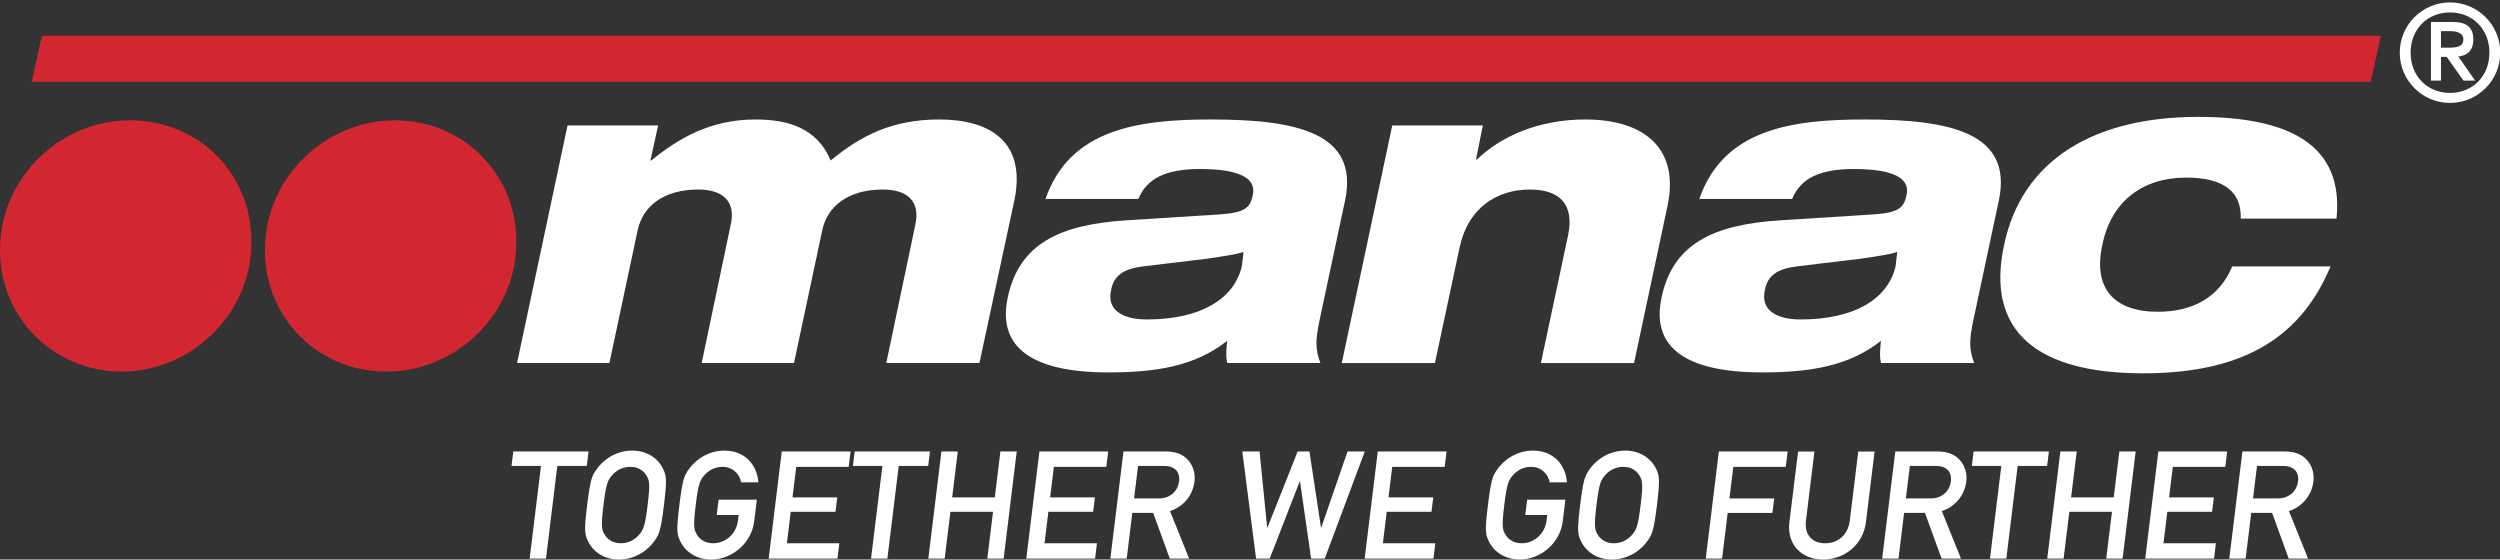 <?xml version="1.0" encoding="utf-8"?>
<!-- Generator: Adobe Illustrator 16.0.0, SVG Export Plug-In . SVG Version: 6.00 Build 0)  -->
<!DOCTYPE svg PUBLIC "-//W3C//DTD SVG 1.1//EN" "http://www.w3.org/Graphics/SVG/1.1/DTD/svg11.dtd">
<svg version="1.1" id="Layer_1" xmlns="http://www.w3.org/2000/svg" xmlns:xlink="http://www.w3.org/1999/xlink" x="0px" y="0px"
	 width="210px" height="47px" viewBox="0 -3 210 47" enable-background="new 0 -3 210 47" xml:space="preserve">
<rect x="0" y="-3" width="210" height="47" fill="#333333" stroke="none"/>
<title>Logos / Manac avec slogan / white EN</title>
<g id="Logos-_x2F_-Manac-avec-slogan-_x2F_-white-EN">
	<g id="Group-19" transform="translate(0.001, -0)">
		<path id="Fill-1" fill="#D22730" d="M32.455,28.213c5.814,0,10.766-4.741,10.909-10.556c0.214-5.884-4.379-10.551-10.193-10.551
			c-5.815,0-10.766,4.737-10.909,10.551C22.042,23.472,26.566,28.213,32.455,28.213"/>
		<path id="Fill-3" fill="#D22730" d="M10.2,28.213c5.814,0,10.766-4.741,10.909-10.556c0.218-5.884-4.305-10.551-10.193-10.551
			c-5.815,0-10.766,4.737-10.909,10.551C-0.207,23.472,4.386,28.213,10.2,28.213"/>
		<polygon id="Fill-5" fill="#D22730" points="199.136,3.878 199.999,0 3.522,0 2.663,3.878 		"/>
		<path id="Fill-8" fill="#FFFFFF" d="M47.673,7.538h7.607l-0.645,2.944h0.07c2.298-1.867,4.955-3.446,8.758-3.446
			c2.727,0,5.169,0.715,6.316,3.446c2.513-2.085,5.169-3.446,9.117-3.446c4.165,0,7.323,1.793,6.32,6.748l-2.944,13.71h-7.826
			l2.443-11.629c0.428-1.937-0.65-2.945-2.731-2.945c-2.87,0-4.667,1.366-5.094,3.447l-2.369,11.127H58.94l2.442-11.629
			c0.433-1.937-0.645-2.945-2.73-2.945c-2.87,0-4.663,1.366-5.095,3.447l-2.368,11.127h-7.756L47.673,7.538z"/>
		<path id="Fill-10" fill="#FFFFFF" d="M104.457,18.163c-0.647,0.214-1.651,0.357-3.092,0.571l-5.383,0.646
			c-1.649,0.218-2.439,0.79-2.656,2.011c-0.358,1.58,0.863,2.443,3.014,2.443c4.523,0,7.324-1.724,7.969-4.454L104.457,18.163z
			 M87.798,13.784c2.011-5.959,7.825-6.748,13.928-6.748c7.25,0,12.414,1.147,11.271,6.748l-2.156,10.119
			c-0.357,1.724-0.357,2.442,0.07,3.591h-7.824c-0.141-0.576-0.07-1.291,0-1.867c-2.728,2.155-6.028,2.655-9.977,2.655
			c-6.39,0-9.335-2.079-8.471-6.245c0.934-4.519,4.305-6.172,9.976-6.529l7.898-0.502c2.082-0.144,2.519-0.576,2.728-1.653
			c0.286-1.365-1.082-2.155-4.449-2.155c-2.871,0-4.454,0.79-5.169,2.512h-7.825V13.784z"/>
		<path id="Fill-12" fill="#FFFFFF" d="M116.949,7.538h7.607l-0.575,2.87h0.069c2.006-1.937,5.164-3.372,9.115-3.372
			c4.879,0,7.967,2.369,6.893,7.319l-2.799,13.14h-7.826l2.293-10.767c0.507-2.512-0.645-3.808-3.227-3.808
			c-2.723,0-5.166,1.51-5.881,4.812l-2.084,9.763h-7.826L116.949,7.538z"/>
		<path id="Fill-14" fill="#FFFFFF" d="M159.365,18.163c-0.646,0.214-1.648,0.357-3.089,0.571l-5.374,0.646
			c-1.656,0.218-2.441,0.79-2.66,2.011c-0.356,1.58,0.863,2.443,3.01,2.443c4.527,0,7.328-1.724,7.974-4.454L159.365,18.163z
			 M142.718,13.784c2.008-5.959,7.816-6.748,13.924-6.748c7.25,0,12.414,1.147,11.271,6.748l-2.154,10.119
			c-0.358,1.724-0.358,2.442,0.068,3.591h-7.824c-0.141-0.576-0.07-1.291,0-1.867c-2.723,2.155-6.029,2.655-9.98,2.655
			c-6.387,0-9.334-2.079-8.462-6.245c0.925-4.519,4.301-6.172,9.972-6.529l7.896-0.502c2.084-0.144,2.513-0.576,2.729-1.653
			c0.288-1.365-1.072-2.155-4.449-2.155c-2.869,0-4.457,0.79-5.172,2.512h-7.817L142.718,13.784L142.718,13.784z"/>
		<path id="Fill-16" fill="#FFFFFF" d="M195.76,19.38c-2.364,5.675-6.962,8.978-15.722,8.978c-8.828,0-13.276-3.446-11.697-10.771
			c1.509-7.249,7.686-10.769,16.296-10.769c7.459,0,12.274,2.229,11.629,8.545h-8.044c0.07-2.155-1.291-3.446-4.59-3.446
			c-3.662,0-6.314,2.011-7.039,5.67c-0.785,3.59,0.934,5.601,4.668,5.601c2.947,0,5.164-1.221,6.246-3.808H195.76z"/>
	</g>
	<g>
		<path fill="#FFFFFF" d="M205.801-2.796c2.332,0,4.221,1.889,4.221,4.22c0,2.332-1.889,4.221-4.221,4.221s-4.221-1.889-4.221-4.221
			C201.58-0.907,203.469-2.796,205.801-2.796z M205.801,4.805c1.9,0,3.311-1.41,3.311-3.381c0-1.97-1.41-3.38-3.311-3.38
			s-3.311,1.411-3.311,3.38C202.49,3.395,203.9,4.805,205.801,4.805z M204.203-1.152h1.865c1.131,0,1.691,0.455,1.691,1.469
			c0,0.979-0.572,1.353-1.26,1.434l1.41,2.018h-0.979l-1.41-1.994h-0.479v1.994h-0.84V-1.152z M205.043,1.004h0.583
			c0.677,0,1.294-0.046,1.294-0.688c0-0.571-0.56-0.699-1.107-0.699h-0.77V1.004z"/>
	</g>
</g>
<rect y="-3" fill="none" width="210" height="47"/>
<g id="Group-56_1_" transform="translate(42.967, 34.85)">
	<polygon id="Fill-18" fill="#FFFFFF" points="1.523,9.073 2.895,9.073 3.848,1.29 6.324,1.29 6.472,0.075 0.148,0.075 0,1.29 
		2.477,1.29 	"/>
	<path id="Fill-20" fill="#FFFFFF" d="M6.354,4.573C6.09,6.738,6.159,7.001,6.386,7.532C6.721,8.316,7.598,9.15,9.02,9.15
		s2.501-0.834,3.029-1.617c0.358-0.53,0.491-0.795,0.756-2.957C13.069,2.413,13,2.15,12.773,1.618C12.438,0.834,11.563,0,10.141,0
		c-1.423,0-2.503,0.834-3.03,1.616C6.753,2.15,6.619,2.413,6.354,4.573 M7.726,4.573c0.226-1.845,0.359-2.097,0.77-2.553
		c0.323-0.354,0.83-0.656,1.478-0.656c0.646,0,1.079,0.303,1.315,0.656c0.3,0.456,0.371,0.708,0.145,2.553
		c-0.226,1.846-0.359,2.1-0.771,2.555c-0.321,0.354-0.829,0.656-1.476,0.656s-1.08-0.303-1.316-0.656
		C7.571,6.673,7.499,6.419,7.726,4.573"/>
	<path id="Fill-22" fill="#FFFFFF" d="M17.236,5.409h1.844l-0.058,0.467c-0.137,1.125-1.046,1.908-2.088,1.908
		c-0.648,0-1.08-0.303-1.316-0.656c-0.301-0.455-0.371-0.708-0.145-2.553c0.226-1.846,0.359-2.099,0.771-2.553
		c0.322-0.354,0.829-0.658,1.478-0.658c0.863,0,1.437,0.606,1.567,1.303h1.447C20.636,1.2,19.601,0,17.887,0
		c-1.422,0-2.502,0.835-3.03,1.618c-0.357,0.529-0.492,0.795-0.756,2.957c-0.266,2.16-0.194,2.426,0.032,2.957
		c0.335,0.783,1.212,1.617,2.634,1.617c1.803,0,3.399-1.416,3.617-3.197l0.224-1.832h-3.212L17.236,5.409z"/>
	<polygon id="Fill-24" fill="#FFFFFF" points="21.601,9.073 27.379,9.073 27.537,7.784 23.131,7.784 23.454,5.144 27.213,5.144 
		27.362,3.931 23.603,3.931 23.917,1.365 28.323,1.365 28.481,0.075 22.702,0.075 	"/>
	<polygon id="Fill-26" fill="#FFFFFF" points="30.2,9.073 31.572,9.073 32.525,1.29 35,1.29 35.149,0.075 28.825,0.075 28.676,1.29 
		31.154,1.29 	"/>
	<polygon id="Fill-28" fill="#FFFFFF" points="39.966,9.073 41.338,9.073 42.439,0.075 41.068,0.075 40.596,3.931 37.015,3.931 
		37.487,0.075 36.114,0.075 35.012,9.073 36.384,9.073 36.867,5.144 40.448,5.144 	"/>
	<polygon id="Fill-30" fill="#FFFFFF" points="43.241,9.073 49.02,9.073 49.178,7.784 44.772,7.784 45.095,5.144 48.854,5.144 
		49.003,3.931 45.245,3.931 45.558,1.365 49.963,1.365 50.122,0.075 44.344,0.075 	"/>
	<path id="Fill-32" fill="#FFFFFF" d="M52.628,1.288h2.146c0.47,0,0.739,0.089,0.969,0.279c0.255,0.2,0.39,0.555,0.332,1.022
		c-0.091,0.759-0.682,1.429-1.71,1.429h-2.07L52.628,1.288z M50.303,9.073h1.373l0.47-3.842h1.752l1.398,3.842h1.625l-1.606-3.992
		c1.139-0.379,1.916-1.328,2.057-2.49c0.1-0.811-0.211-1.492-0.667-1.922c-0.431-0.416-1.005-0.594-1.767-0.594h-3.533L50.303,9.073
		z"/>
	<polygon id="Fill-34" fill="#FFFFFF" points="62.544,9.073 63.689,9.073 66.208,2.591 66.235,2.591 67.167,9.073 68.312,9.073 
		71.673,0.075 70.226,0.075 68.019,6.47 67.996,6.47 67.027,0.075 66.035,0.075 63.499,6.47 63.474,6.47 62.835,0.075 61.386,0.075 
			"/>
	<polygon id="Fill-36" fill="#FFFFFF" points="71.664,9.073 77.443,9.073 77.601,7.784 73.195,7.784 73.517,5.144 77.277,5.144 
		77.425,3.931 73.667,3.931 73.98,1.365 78.386,1.365 78.544,0.075 72.767,0.075 	"/>
	<path id="Fill-38" fill="#FFFFFF" d="M85.156,5.409h1.844l-0.059,0.467c-0.137,1.125-1.046,1.908-2.088,1.908
		c-0.648,0-1.081-0.303-1.316-0.656c-0.301-0.455-0.371-0.708-0.146-2.553c0.228-1.846,0.358-2.099,0.771-2.553
		c0.322-0.354,0.828-0.658,1.478-0.658c0.862,0,1.438,0.606,1.567,1.303h1.448C88.554,1.2,87.521,0,85.806,0
		c-1.422,0-2.503,0.835-3.031,1.618c-0.355,0.529-0.49,0.795-0.754,2.957c-0.268,2.16-0.195,2.426,0.03,2.957
		c0.335,0.783,1.212,1.617,2.635,1.617c1.804,0,3.399-1.416,3.616-3.197l0.225-1.832h-3.213L85.156,5.409z"/>
	<path id="Fill-40" fill="#FFFFFF" d="M89.766,4.573c-0.265,2.162-0.195,2.428,0.032,2.959c0.336,0.783,1.213,1.617,2.635,1.617
		s2.502-0.834,3.029-1.617c0.356-0.531,0.49-0.797,0.756-2.959c0.264-2.16,0.195-2.426-0.032-2.957C95.851,0.834,94.975,0,93.553,0
		c-1.423,0-2.503,0.834-3.03,1.616C90.165,2.15,90.031,2.413,89.766,4.573 M91.138,4.573c0.227-1.845,0.359-2.097,0.771-2.553
		c0.321-0.354,0.828-0.656,1.478-0.656c0.646,0,1.08,0.303,1.313,0.656c0.301,0.456,0.373,0.708,0.146,2.553
		c-0.227,1.846-0.357,2.1-0.771,2.555c-0.322,0.354-0.828,0.656-1.477,0.656c-0.646,0-1.08-0.303-1.314-0.656
		C90.984,6.673,90.914,6.419,91.138,4.573"/>
	<polygon id="Fill-42" fill="#FFFFFF" points="100.315,9.073 101.687,9.073 102.158,5.234 105.915,5.234 106.064,4.019 
		102.306,4.019 102.63,1.365 107.037,1.365 107.195,0.075 101.417,0.075 	"/>
	<path id="Fill-44" fill="#FFFFFF" d="M107.342,6.029c-0.229,1.871,1.04,3.121,2.831,3.121c1.789,0,3.365-1.25,3.596-3.121
		l0.729-5.953h-1.371l-0.711,5.802c-0.15,1.239-1.033,1.909-2.074,1.909s-1.762-0.67-1.608-1.909l0.711-5.802h-1.372L107.342,6.029z
		"/>
	<path id="Fill-46" fill="#FFFFFF" d="M117.46,1.288h2.146c0.469,0,0.739,0.089,0.969,0.279c0.254,0.2,0.389,0.555,0.332,1.022
		c-0.093,0.759-0.683,1.429-1.712,1.429h-2.069L117.46,1.288z M115.135,9.073h1.372l0.471-3.842h1.752l1.398,3.842h1.625
		l-1.607-3.992c1.139-0.379,1.915-1.328,2.057-2.49c0.102-0.811-0.211-1.492-0.666-1.922c-0.432-0.416-1.006-0.594-1.768-0.594
		h-3.532L115.135,9.073z"/>
	<polygon id="Fill-48" fill="#FFFFFF" points="124.191,9.073 125.564,9.073 126.516,1.29 128.992,1.29 129.14,0.075 122.816,0.075 
		122.667,1.29 125.144,1.29 	"/>
	<polygon id="Fill-50" fill="#FFFFFF" points="133.957,9.073 135.33,9.073 136.43,0.075 135.058,0.075 134.587,3.931 131.005,3.931 
		131.478,0.075 130.105,0.075 129.001,9.073 130.376,9.073 130.857,5.144 134.439,5.144 	"/>
	<polygon id="Fill-52" fill="#FFFFFF" points="137.234,9.073 143.012,9.073 143.169,7.784 138.764,7.784 139.087,5.144 
		142.846,5.144 142.996,3.931 139.237,3.931 139.55,1.365 143.957,1.365 144.115,0.075 138.335,0.075 	"/>
	<path id="Fill-54" fill="#FFFFFF" d="M146.621,1.288h2.146c0.47,0,0.738,0.089,0.969,0.279c0.256,0.2,0.391,0.555,0.332,1.022
		c-0.094,0.759-0.684,1.429-1.711,1.429h-2.07L146.621,1.288z M144.294,9.073h1.371l0.473-3.842h1.752l1.396,3.842h1.625
		l-1.607-3.992c1.141-0.379,1.916-1.328,2.059-2.49c0.1-0.811-0.211-1.492-0.666-1.922c-0.432-0.416-1.007-0.594-1.769-0.594h-3.532
		L144.294,9.073z"/>
</g>
</svg>
